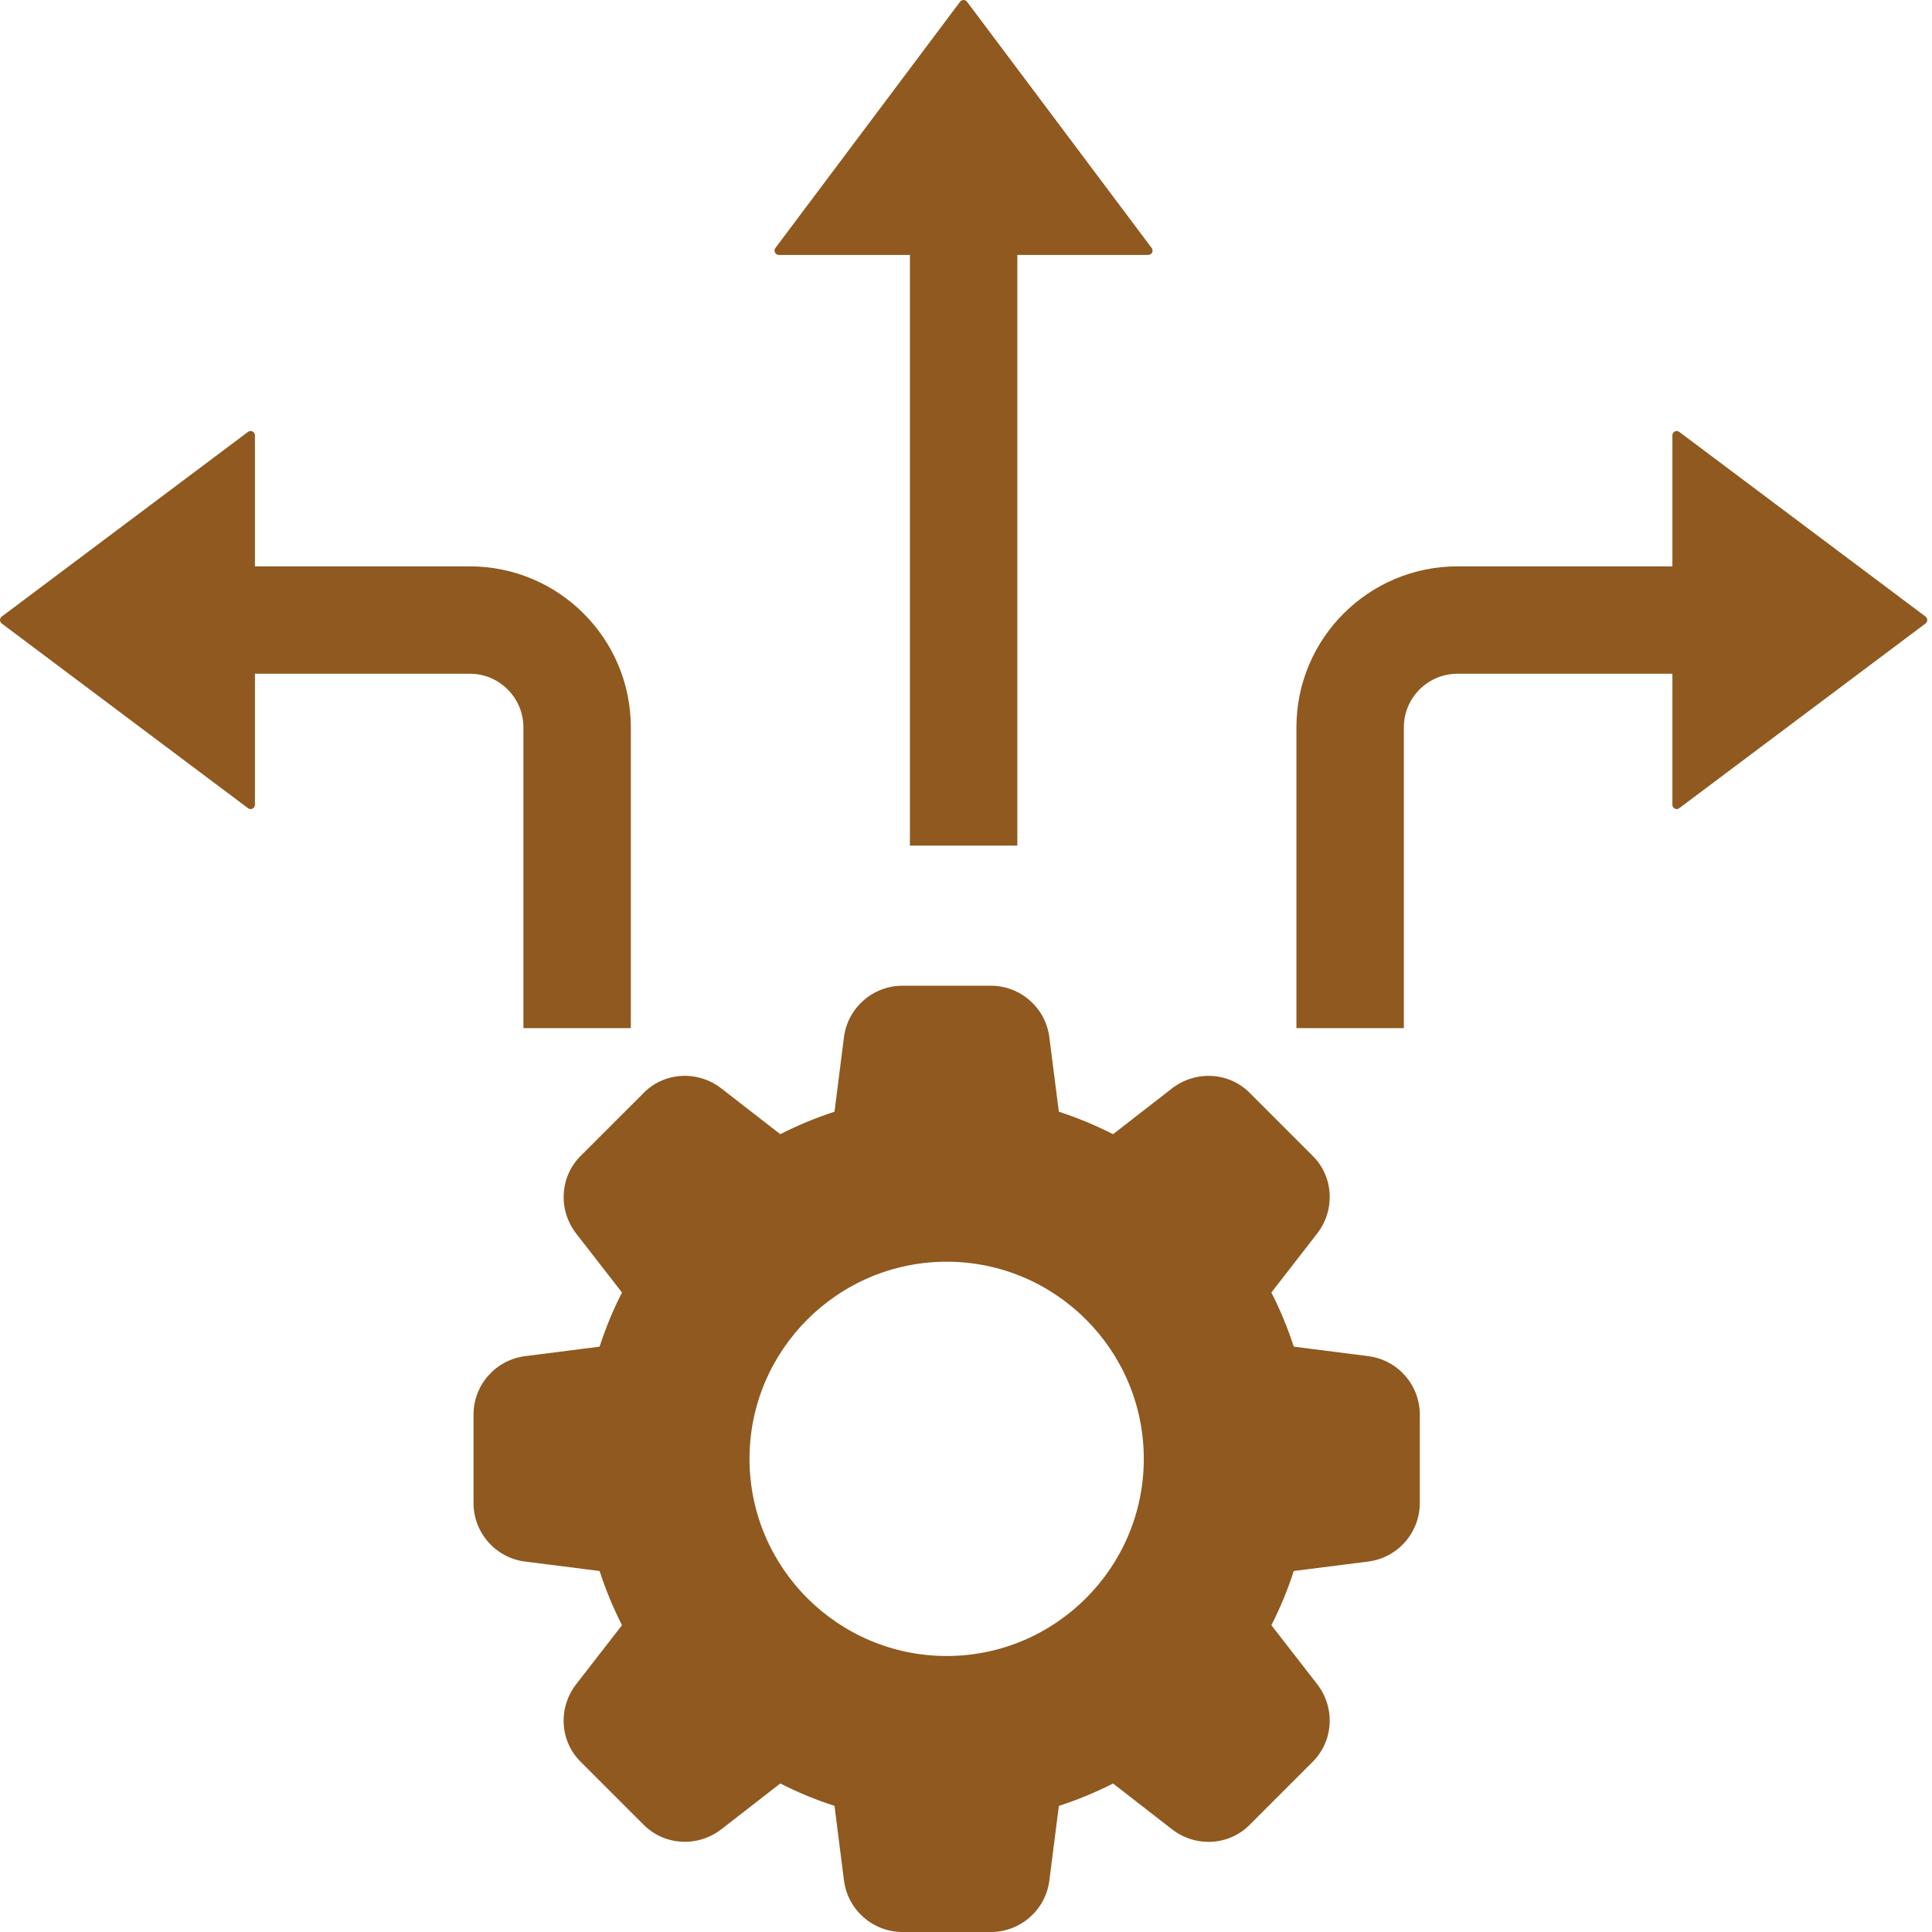 <svg width="35" height="35" viewBox="0 0 35 35" fill="none" xmlns="http://www.w3.org/2000/svg">
<path d="M24.781 24.567L23.438 24.396C23.327 24.055 23.191 23.727 23.032 23.415L23.861 22.347C24.197 21.915 24.157 21.305 23.774 20.933L22.649 19.808C22.274 19.421 21.664 19.383 21.231 19.718L20.164 20.547C19.852 20.388 19.524 20.251 19.182 20.14L19.011 18.8C18.947 18.262 18.491 17.857 17.95 17.857H16.35C15.809 17.857 15.353 18.262 15.288 18.798L15.118 20.14C14.776 20.251 14.448 20.387 14.136 20.547L13.068 19.718C12.637 19.383 12.027 19.421 11.655 19.805L10.53 20.929C10.143 21.305 10.103 21.915 10.439 22.348L11.268 23.415C11.108 23.727 10.973 24.055 10.862 24.396L9.521 24.567C8.983 24.631 8.578 25.088 8.578 25.628V27.228C8.578 27.769 8.983 28.226 9.519 28.29L10.862 28.46C10.973 28.801 11.109 29.13 11.268 29.442L10.439 30.51C10.103 30.942 10.143 31.552 10.526 31.923L11.651 33.048C12.027 33.435 12.636 33.473 13.069 33.138L14.136 32.309C14.448 32.469 14.777 32.605 15.118 32.715L15.288 34.056C15.353 34.595 15.809 35 16.35 35H17.95C18.491 35 18.947 34.595 19.011 34.059L19.182 32.716C19.523 32.605 19.851 32.469 20.164 32.31L21.232 33.139C21.664 33.475 22.274 33.435 22.645 33.052L23.77 31.927C24.157 31.551 24.197 30.942 23.861 30.509L23.032 29.442C23.192 29.13 23.328 28.801 23.438 28.46L24.778 28.29C25.316 28.226 25.721 27.769 25.721 27.228V25.628C25.722 25.088 25.317 24.631 24.781 24.567ZM17.15 30C15.181 30 13.578 28.398 13.578 26.428C13.578 24.459 15.181 22.857 17.15 22.857C19.119 22.857 20.721 24.459 20.721 26.428C20.721 28.398 19.119 30 17.15 30Z" fill="#8F591F"/>
<path fill-rule="evenodd" clip-rule="evenodd" d="M18.43 2.867L18.43 15.319L16.484 15.319L16.484 2.867L18.43 2.867Z" fill="#8F591F"/>
<path d="M14.047 4.493L17.393 0.031C17.424 -0.01 17.487 -0.01 17.518 0.031L20.864 4.493C20.903 4.544 20.866 4.618 20.802 4.618H14.109C14.045 4.618 14.008 4.544 14.047 4.493Z" fill="#8F591F"/>
<path fill-rule="evenodd" clip-rule="evenodd" d="M32.047 12.205L26.405 12.205C25.867 12.205 25.432 12.641 25.432 13.178L25.432 18.626L23.486 18.626L23.486 13.178C23.486 11.566 24.793 10.26 26.405 10.26L32.047 10.26L32.047 12.205Z" fill="#8F591F"/>
<path d="M30.421 7.824L34.883 11.17C34.924 11.201 34.924 11.264 34.883 11.295L30.421 14.641C30.37 14.68 30.297 14.643 30.297 14.579L30.297 7.886C30.297 7.822 30.37 7.785 30.421 7.824Z" fill="#8F591F"/>
<path fill-rule="evenodd" clip-rule="evenodd" d="M2.867 12.205L8.509 12.205C9.047 12.205 9.482 12.641 9.482 13.178L9.482 18.626L11.428 18.626L11.428 13.178C11.428 11.566 10.121 10.26 8.509 10.26L2.867 10.26L2.867 12.205Z" fill="#8F591F"/>
<path d="M4.493 7.824L0.031 11.17C-0.01 11.201 -0.01 11.264 0.031 11.295L4.493 14.641C4.544 14.68 4.618 14.643 4.618 14.579L4.618 7.886C4.618 7.822 4.544 7.785 4.493 7.824Z" fill="#8F591F"/>
</svg>
